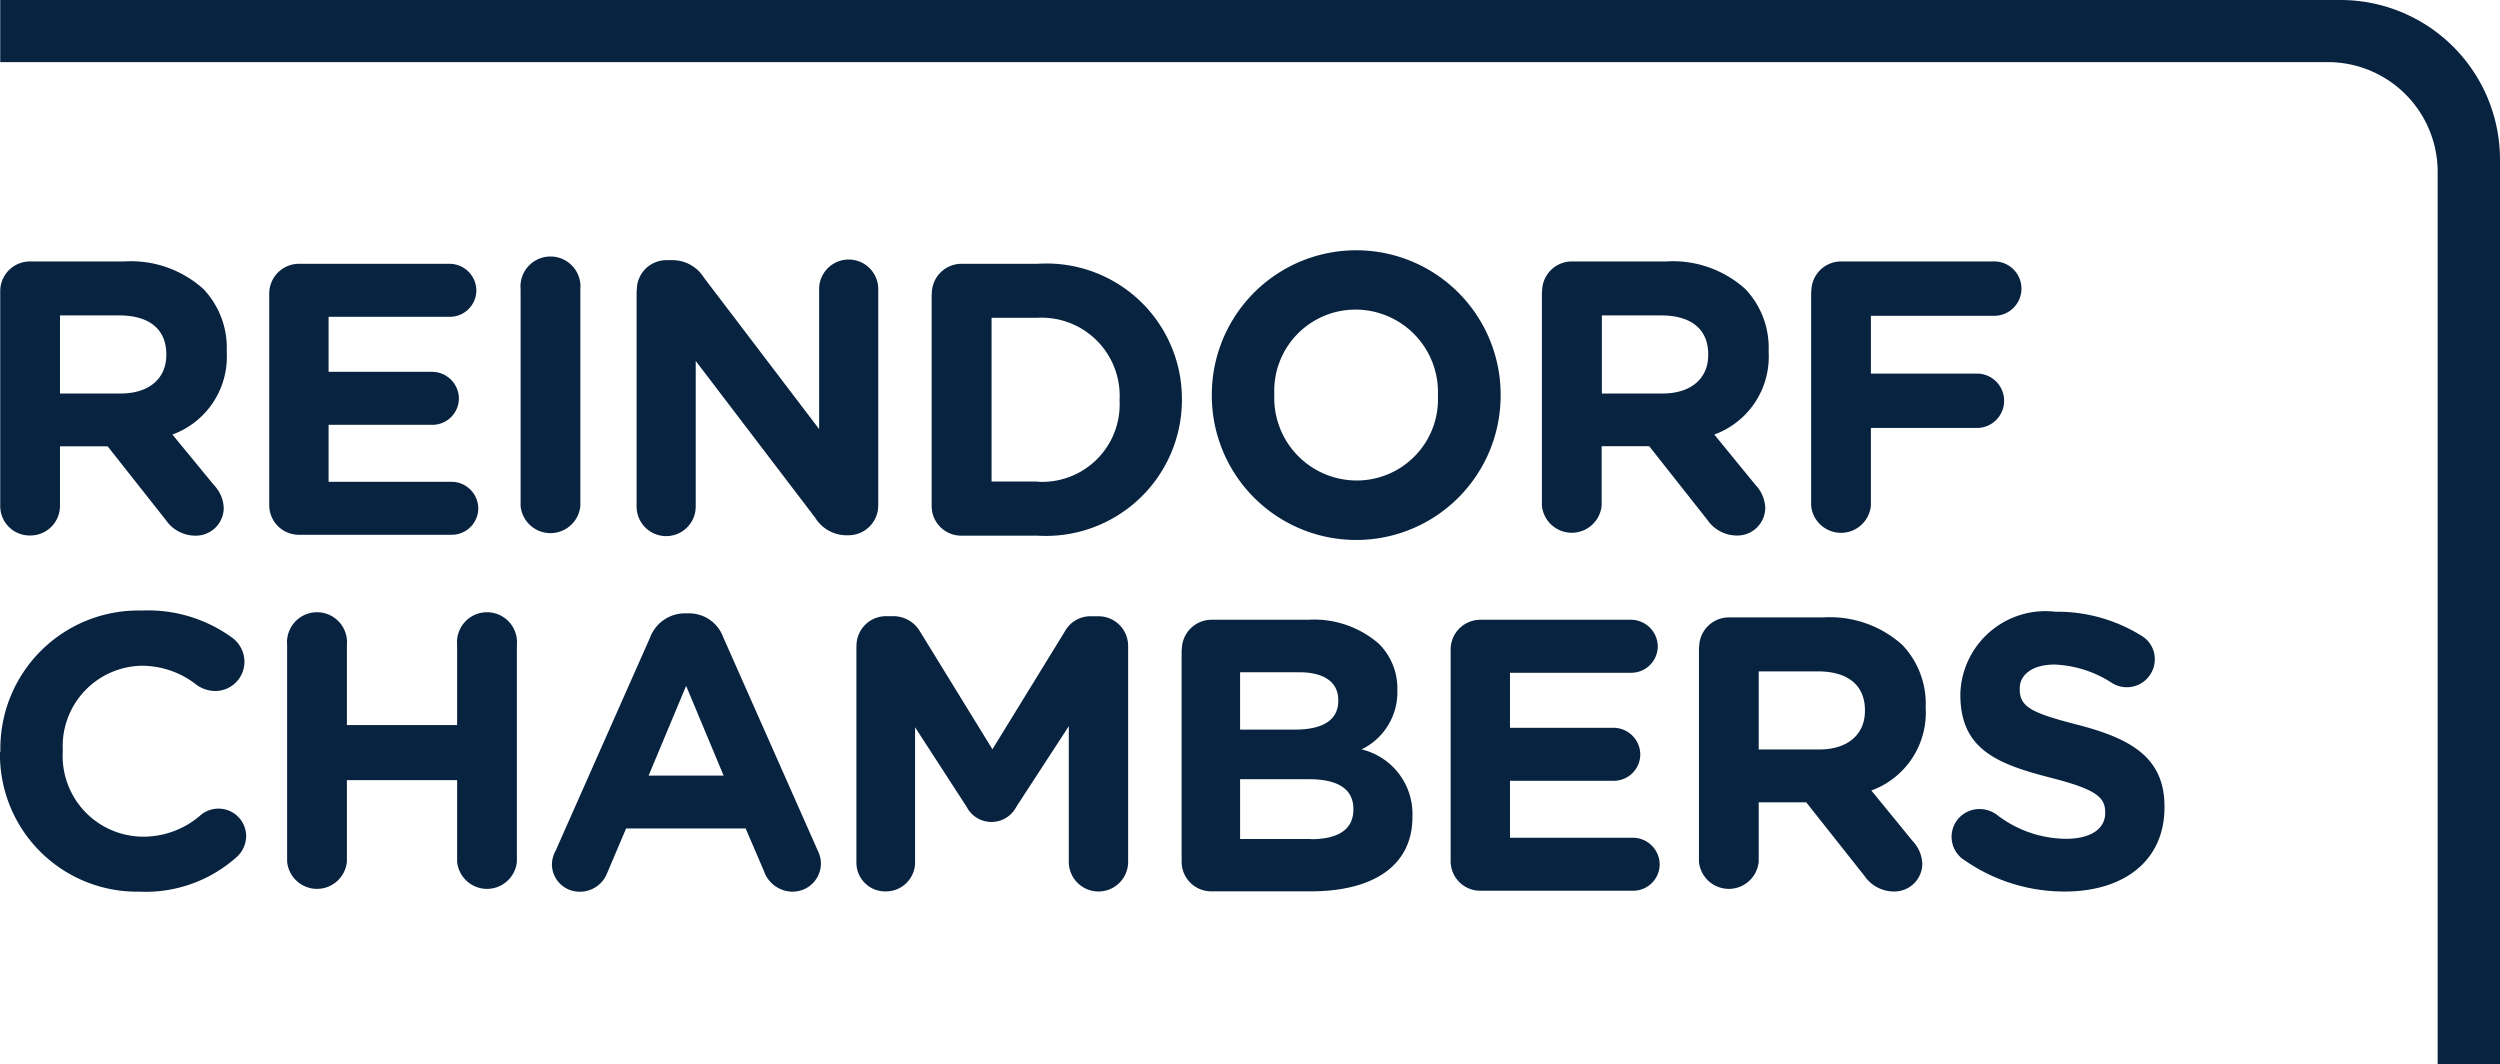 <svg xmlns="http://www.w3.org/2000/svg" width="66.65" height="28.367" viewBox="0 0 66.65 28.367">
  <g id="DLAP_REINDORF_DarkBlue" transform="translate(0.01)">
    <g id="Layer_1" transform="translate(-0.01)">
      <g id="Group_23" data-name="Group 23">
        <g id="Group_21" data-name="Group 21" transform="translate(0.006 6.787)">
          <path id="Path_97" data-name="Path 97" d="M0,12.919a.793.793,0,0,1,.794-.8H3.307a2.884,2.884,0,0,1,2.111.736,2.276,2.276,0,0,1,.621,1.656v.023a2.209,2.209,0,0,1-1.449,2.2L5.7,18.084a.927.927,0,0,1,.259.61.744.744,0,0,1-.753.736.952.952,0,0,1-.788-.414L2.864,17.049H1.593v1.582a.789.789,0,0,1-.8.794A.784.784,0,0,1,0,18.631V12.919ZM3.209,15.64c.776,0,1.219-.414,1.219-1.024v-.023c0-.684-.477-1.035-1.254-1.035H1.593V15.64H3.209Z" transform="translate(0 -11.936)" fill="#072340"/>
          <path id="Path_98" data-name="Path 98" d="M12.47,18.678V13.029a.793.793,0,0,1,.794-.8h4.015a.717.717,0,0,1,.713.713.707.707,0,0,1-.713.7H14.052v1.467h2.761a.717.717,0,0,1,.713.713.707.707,0,0,1-.713.7H14.052v1.518H17.33a.717.717,0,0,1,.713.713.707.707,0,0,1-.713.7H13.264a.789.789,0,0,1-.794-.8Z" transform="translate(-5.298 -11.983)" fill="#072340"/>
          <path id="Path_99" data-name="Path 99" d="M24.12,12.819a.8.8,0,1,1,1.593,0v5.775a.8.8,0,0,1-1.593,0V12.819Z" transform="translate(-10.247 -11.893)" fill="#072340"/>
          <path id="Path_100" data-name="Path 100" d="M29.5,12.841a.788.788,0,0,1,.794-.794h.167a.988.988,0,0,1,.828.466l3.071,4.038V12.818a.788.788,0,1,1,1.576,0v5.763a.794.794,0,0,1-.8.8h-.052a.981.981,0,0,1-.828-.466l-3.186-4.181v3.882a.788.788,0,0,1-1.576,0V12.852Z" transform="translate(-12.528 -11.898)" fill="#072340"/>
          <path id="Path_101" data-name="Path 101" d="M43.18,13.029a.793.793,0,0,1,.794-.8H46a3.609,3.609,0,0,1,3.848,3.6v.023A3.627,3.627,0,0,1,46,19.477h-2.03a.789.789,0,0,1-.794-.8V13.029ZM46,18.039a2.065,2.065,0,0,0,2.186-2.163v-.023A2.083,2.083,0,0,0,46,13.668H44.773v4.365H46Z" transform="translate(-18.344 -11.983)" fill="#072340"/>
          <path id="Path_102" data-name="Path 102" d="M56.16,15.567v-.023a3.85,3.85,0,0,1,7.7-.017v.023a3.85,3.85,0,0,1-7.7.017Zm6.028,0v-.023A2.2,2.2,0,0,0,60,13.267a2.166,2.166,0,0,0-2.174,2.255v.023a2.2,2.2,0,0,0,2.191,2.278A2.166,2.166,0,0,0,62.188,15.567Z" transform="translate(-23.859 -11.8)" fill="#072340"/>
          <path id="Path_103" data-name="Path 103" d="M71.466,12.919a.793.793,0,0,1,.794-.8h2.513a2.884,2.884,0,0,1,2.111.736,2.276,2.276,0,0,1,.621,1.656v.023a2.209,2.209,0,0,1-1.449,2.2l1.1,1.346a.927.927,0,0,1,.259.61.744.744,0,0,1-.753.736.952.952,0,0,1-.788-.414l-1.553-1.967H73.053v1.582a.8.8,0,0,1-1.593,0V12.919Zm3.209,2.721c.776,0,1.219-.414,1.219-1.024v-.023c0-.684-.477-1.035-1.254-1.035H73.059V15.64h1.616Z" transform="translate(-30.359 -11.936)" fill="#072340"/>
          <path id="Path_104" data-name="Path 104" d="M83.946,12.919a.793.793,0,0,1,.794-.8h4.055a.725.725,0,1,1,0,1.449H85.533v1.541h2.8a.725.725,0,1,1,0,1.449h-2.8v2.071a.8.8,0,0,1-1.593,0V12.919Z" transform="translate(-35.661 -11.936)" fill="#072340"/>
        </g>
        <g id="Group_22" data-name="Group 22" transform="translate(0 16.277)">
          <path id="Path_105" data-name="Path 105" d="M0,32.067v-.023A3.681,3.681,0,0,1,3.775,28.3a3.808,3.808,0,0,1,2.421.736.8.8,0,0,1,.311.633.779.779,0,0,1-.788.776.868.868,0,0,1-.477-.155,2.359,2.359,0,0,0-1.478-.518,2.145,2.145,0,0,0-2.1,2.255v.023a2.151,2.151,0,0,0,2.1,2.278,2.315,2.315,0,0,0,1.57-.569.738.738,0,0,1,1.219.558.761.761,0,0,1-.27.569,3.64,3.64,0,0,1-2.577.909A3.656,3.656,0,0,1-.01,32.067Z" transform="translate(0.01 -28.3)" fill="#072340"/>
          <path id="Path_106" data-name="Path 106" d="M13.3,29.309a.8.8,0,1,1,1.593,0v2.134h2.939V29.309a.8.8,0,1,1,1.593,0v5.775a.8.8,0,0,1-1.593,0V32.91H14.893v2.174a.8.8,0,0,1-1.593,0Z" transform="translate(-5.645 -28.389)" fill="#072340"/>
          <path id="Path_107" data-name="Path 107" d="M25.668,34.763l2.525-5.7a.99.99,0,0,1,.932-.633h.092a.966.966,0,0,1,.92.633l2.525,5.7a.781.781,0,0,1,.081.322.755.755,0,0,1-.753.765.811.811,0,0,1-.765-.546l-.489-1.139H27.549l-.506,1.191a.778.778,0,0,1-.736.495.735.735,0,0,1-.736-.742.81.81,0,0,1,.092-.339Zm4.481-2.007-1-2.393-1,2.393h2.007Z" transform="translate(-10.857 -28.355)" fill="#072340"/>
          <path id="Path_108" data-name="Path 108" d="M39.69,29.354a.788.788,0,0,1,.794-.794h.178a.825.825,0,0,1,.725.414l1.927,3.135,1.933-3.146a.776.776,0,0,1,.713-.4h.178a.788.788,0,0,1,.794.794v5.752a.791.791,0,1,1-1.582,0V31.493l-1.4,2.151a.745.745,0,0,1-1.323,0l-1.375-2.122v3.6a.776.776,0,0,1-.788.776.766.766,0,0,1-.776-.776V29.348Z" transform="translate(-16.856 -28.41)" fill="#072340"/>
          <path id="Path_109" data-name="Path 109" d="M54.766,29.529a.793.793,0,0,1,.794-.8h2.565a2.634,2.634,0,0,1,1.892.638,1.678,1.678,0,0,1,.495,1.231v.023a1.694,1.694,0,0,1-.955,1.564,1.769,1.769,0,0,1,1.357,1.777v.023c0,1.323-1.076,1.984-2.709,1.984H55.554a.789.789,0,0,1-.794-.8V29.524Zm3.02,2.128c.7,0,1.15-.23,1.15-.765V30.87c0-.477-.374-.742-1.047-.742h-1.57v1.53h1.467Zm.426,2.922c.7,0,1.127-.247,1.127-.788v-.023c0-.489-.362-.788-1.179-.788H56.319v1.593h1.892Z" transform="translate(-23.258 -28.483)" fill="#072340"/>
          <path id="Path_110" data-name="Path 110" d="M67.23,35.178V29.529a.793.793,0,0,1,.794-.8h4.015a.717.717,0,0,1,.713.713.707.707,0,0,1-.713.7H68.812v1.467h2.761a.717.717,0,0,1,.713.713.707.707,0,0,1-.713.7H68.812v1.518H72.09a.717.717,0,0,1,.713.713.707.707,0,0,1-.713.7H68.024a.789.789,0,0,1-.794-.8Z" transform="translate(-28.556 -28.483)" fill="#072340"/>
          <path id="Path_111" data-name="Path 111" d="M78.746,29.419a.793.793,0,0,1,.794-.8h2.513a2.884,2.884,0,0,1,2.111.736,2.276,2.276,0,0,1,.621,1.656v.023a2.209,2.209,0,0,1-1.449,2.2l1.1,1.346a.927.927,0,0,1,.259.61.744.744,0,0,1-.753.736.952.952,0,0,1-.788-.414L81.6,33.549H80.333v1.582a.8.8,0,0,1-1.593,0V29.419Zm3.2,2.721c.776,0,1.219-.414,1.219-1.024v-.023c0-.684-.477-1.035-1.254-1.035H80.333V32.14Z" transform="translate(-33.446 -28.436)" fill="#072340"/>
          <path id="Path_112" data-name="Path 112" d="M90.749,34.951a.74.74,0,0,1,.443-1.334.787.787,0,0,1,.454.144,3.058,3.058,0,0,0,1.852.65c.65,0,1.047-.259,1.047-.684V33.7c0-.4-.247-.61-1.461-.92-1.461-.374-2.4-.776-2.4-2.214v-.023a2.271,2.271,0,0,1,2.536-2.186A4.236,4.236,0,0,1,95.517,29a.723.723,0,0,1,.351.633.746.746,0,0,1-1.145.621,3.021,3.021,0,0,0-1.524-.489c-.61,0-.932.282-.932.633v.023c0,.477.311.633,1.564.955,1.467.38,2.295.909,2.295,2.174v.023c0,1.438-1.1,2.243-2.657,2.243a4.651,4.651,0,0,1-2.721-.868Z" transform="translate(-38.421 -28.325)" fill="#072340"/>
        </g>
        <path id="Path_113" data-name="Path 113" d="M64.982,28.367V4.584a2.928,2.928,0,0,0-2.928-2.928H0V0H62.388a4.254,4.254,0,0,1,4.256,4.256V28.367" transform="translate(0.006)" fill="#072340"/>
      </g>
    </g>
  </g>
</svg>
